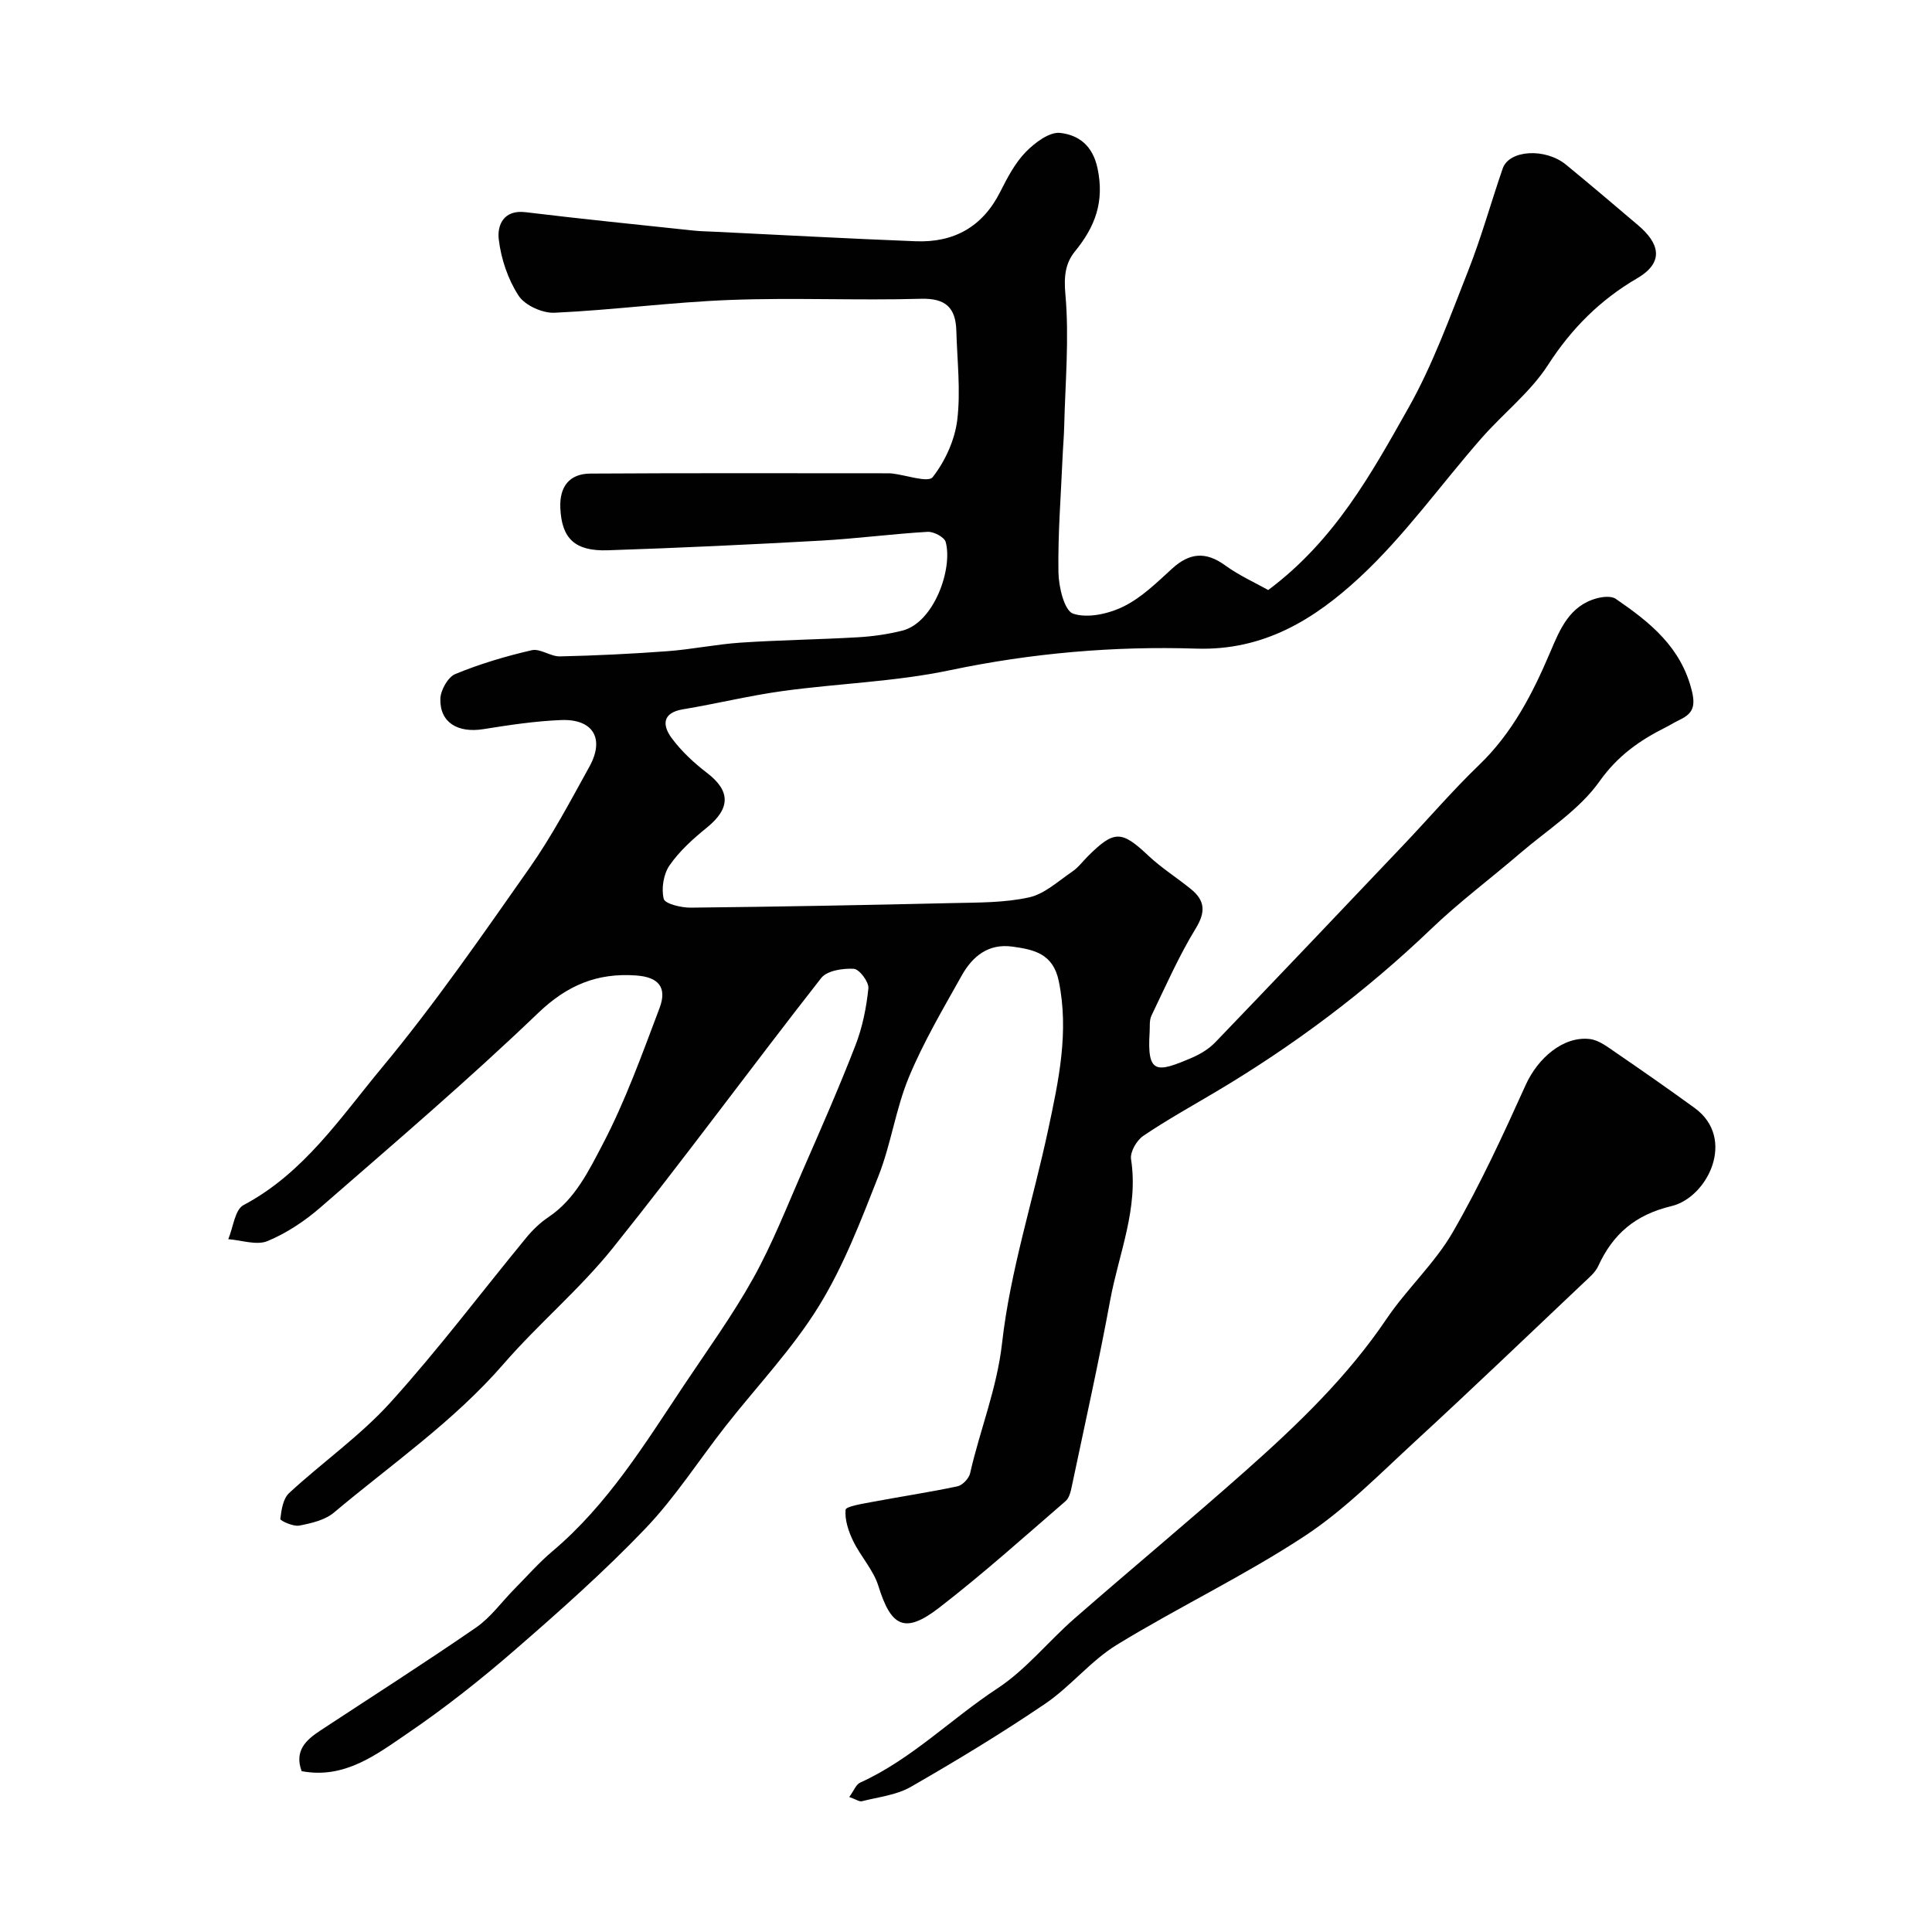 <svg enable-background="new 0 0 400 400" viewBox="0 0 400 400" xmlns="http://www.w3.org/2000/svg"><g fill="#010102"><path d="m262.57 122.16c13.78-10.28 21.36-24.11 29-37.65 5.06-8.96 8.6-18.82 12.4-28.45 2.73-6.92 4.72-14.14 7.15-21.18 1.33-3.85 8.82-4.3 13.11-.78 5.02 4.12 9.97 8.32 14.92 12.53 4.18 3.55 5.73 7.53-.23 11.01-7.59 4.43-13.55 10.36-18.4 17.89-3.65 5.67-9.28 10.04-13.8 15.2-8.46 9.65-15.98 20.29-25.35 28.94-9.17 8.46-19.63 15.07-33.68 14.62-17.05-.55-34.11.92-51 4.47-11.34 2.39-23.1 2.73-34.63 4.31-6.92.95-13.74 2.64-20.64 3.78-4.42.73-4.26 3.39-2.35 5.97 2.01 2.72 4.61 5.13 7.31 7.2 4.9 3.75 4.88 7.36-.07 11.36-2.83 2.29-5.64 4.83-7.69 7.79-1.25 1.81-1.73 4.8-1.2 6.93.26 1.03 3.63 1.84 5.58 1.82 18.1-.19 36.2-.53 54.3-.95 5.27-.12 10.66-.05 15.76-1.18 3.23-.71 6.06-3.39 8.96-5.35 1.22-.83 2.14-2.09 3.2-3.15 5.47-5.46 6.99-5.36 12.52-.15 2.72 2.57 5.96 4.59 8.87 6.97 2.87 2.35 3.05 4.69.95 8.12-3.51 5.74-6.23 11.96-9.16 18.04-.47.98-.31 2.27-.38 3.42-.57 8.79 1.45 8.43 8.76 5.3 1.77-.76 3.55-1.85 4.87-3.23 13.03-13.56 25.98-27.19 38.93-40.83 5.23-5.5 10.18-11.29 15.64-16.54 6.92-6.65 11.12-14.84 14.79-23.49 1.97-4.66 3.98-9.5 9.57-11.02 1.24-.34 3.02-.53 3.94.1 7.06 4.84 13.56 9.99 15.78 19.14.88 3.61-.2 4.81-2.82 6.06-.89.42-1.72.96-2.6 1.4-5.42 2.71-9.96 5.89-13.74 11.22-4.17 5.88-10.8 10.04-16.43 14.87-6.1 5.24-12.58 10.07-18.38 15.63-13.57 13-28.47 24.16-44.59 33.74-5.05 3-10.2 5.85-15.05 9.14-1.36.92-2.75 3.33-2.52 4.81 1.59 10.22-2.53 19.53-4.31 29.17-2.35 12.76-5.19 25.43-7.86 38.13-.26 1.22-.53 2.76-1.37 3.49-8.63 7.46-17.14 15.09-26.16 22.06-7.13 5.51-9.97 4.02-12.61-4.48-1.03-3.32-3.67-6.11-5.22-9.31-.97-2-1.76-4.37-1.57-6.47.07-.7 3.44-1.23 5.34-1.59 5.93-1.12 11.91-2.01 17.81-3.26 1.05-.22 2.39-1.63 2.63-2.7 2.04-9.01 5.55-17.48 6.62-26.98 1.68-14.93 6.42-29.5 9.57-44.29 2.15-10.07 4.32-20.14 2.17-30.62-1.17-5.72-5.16-6.55-9.65-7.16-4.97-.67-8.25 2.06-10.45 6-3.86 6.9-7.92 13.77-10.94 21.05-2.72 6.55-3.68 13.81-6.28 20.42-3.63 9.22-7.21 18.64-12.38 27.01-5.47 8.86-12.82 16.56-19.29 24.81-5.55 7.08-10.45 14.77-16.63 21.23-8.5 8.88-17.75 17.09-27.05 25.16-7.03 6.1-14.39 11.92-22.08 17.16-6.51 4.43-13.1 9.56-22.01 7.88-1.55-4.21.89-6.46 3.9-8.43 10.75-7.07 21.61-14 32.2-21.3 3.02-2.08 5.28-5.27 7.9-7.93 2.63-2.66 5.1-5.49 7.95-7.89 11.43-9.65 19.12-22.23 27.27-34.45 4.86-7.28 10.02-14.41 14.27-22.04 3.94-7.07 6.92-14.69 10.17-22.13 3.78-8.65 7.59-17.3 11-26.1 1.45-3.74 2.27-7.81 2.68-11.81.13-1.31-1.87-3.97-3.02-4.04-2.25-.13-5.55.37-6.75 1.91-14.49 18.5-28.39 37.48-43.08 55.82-6.87 8.58-15.46 15.76-22.68 24.08-10.32 11.9-23.21 20.76-35.13 30.78-1.86 1.56-4.69 2.21-7.18 2.69-1.24.24-3.95-1.02-3.91-1.37.21-1.86.56-4.2 1.81-5.36 6.89-6.37 14.71-11.84 20.97-18.75 9.9-10.93 18.79-22.77 28.17-34.17 1.31-1.59 2.87-3.09 4.58-4.23 5.51-3.7 8.34-9.61 11.18-15.01 4.72-9 8.18-18.69 11.79-28.23 1.66-4.38-.26-6.46-4.85-6.78-8.02-.57-14.23 1.98-20.28 7.78-14.51 13.91-29.83 26.99-45.01 40.2-3.26 2.84-7.04 5.36-11.01 7.01-2.27.94-5.39-.19-8.13-.39 1.02-2.42 1.36-6.11 3.16-7.06 12.46-6.6 20.06-18.11 28.6-28.39 10.94-13.17 20.72-27.33 30.58-41.36 4.67-6.65 8.5-13.91 12.44-21.04 3.2-5.8.75-9.89-5.86-9.63-5.38.21-10.76 1.03-16.09 1.88-5.31.85-9.04-1.36-8.92-6.27.05-1.8 1.57-4.51 3.1-5.14 5.09-2.1 10.44-3.69 15.82-4.93 1.75-.4 3.9 1.32 5.85 1.28 7.43-.17 14.87-.53 22.28-1.08 5.06-.38 10.07-1.43 15.12-1.77 8.09-.54 16.2-.64 24.29-1.11 3.08-.18 6.2-.62 9.2-1.38 6.56-1.66 10.48-12.85 8.96-18.36-.28-1-2.48-2.16-3.73-2.09-7.38.43-14.72 1.41-22.09 1.82-14.69.82-29.4 1.51-44.1 2-6.88.23-9.58-2.45-9.86-8.75-.2-4.39 1.85-7.1 6.2-7.13 20.5-.13 40.99-.06 61.49-.06.33 0 .67 0 1 .04 2.91.33 7.46 1.96 8.4.76 2.58-3.3 4.58-7.68 5.09-11.84.73-6.05-.02-12.29-.19-18.45-.13-4.74-2.15-6.79-7.34-6.64-13.15.37-26.34-.26-39.49.24-12.13.46-24.22 2.09-36.35 2.65-2.5.12-6.14-1.52-7.45-3.53-2.21-3.39-3.64-7.65-4.11-11.69-.33-2.82.93-6.16 5.55-5.6 11.56 1.41 23.15 2.56 34.72 3.8 1.48.16 2.97.18 4.46.25 13.87.67 27.73 1.43 41.6 1.97 7.91.31 13.86-2.99 17.51-10.26 1.46-2.9 3.04-5.92 5.26-8.21 1.88-1.93 4.92-4.23 7.17-3.96 3.66.43 6.68 2.46 7.71 7.36 1.45 6.9-.51 12.06-4.66 17.14-2.05 2.51-2.33 5.26-2 8.94.81 9.03-.03 18.21-.25 27.33-.05 2.15-.25 4.29-.34 6.44-.34 7.93-.98 15.87-.85 23.79.05 3 1.22 7.92 3.04 8.53 3.03 1.02 7.37.03 10.47-1.5 3.73-1.84 6.89-4.97 10.03-7.83 3.62-3.3 6.98-3.58 11-.65 2.86 2.08 6.15 3.55 8.89 5.09z"/><path d="m175.83 372.05c.96-1.32 1.4-2.59 2.24-2.97 10.63-4.82 18.82-13.2 28.43-19.51 5.92-3.89 10.53-9.73 15.94-14.46 11.77-10.28 23.79-20.26 35.48-30.63 10.72-9.51 21.04-19.41 29.15-31.42 4.21-6.23 9.97-11.48 13.7-17.93 5.67-9.81 10.44-20.17 15.11-30.51 2.51-5.55 7.78-10.14 13.27-9.5 1.89.22 3.73 1.67 5.41 2.82 5.48 3.75 10.92 7.55 16.29 11.45 8.7 6.32 2.7 18.53-4.79 20.32s-12.12 5.77-15.17 12.43c-.59 1.29-1.84 2.33-2.92 3.35-11.61 10.98-23.15 22.05-34.91 32.87-7.44 6.84-14.63 14.2-23 19.7-12.48 8.2-26.09 14.68-38.85 22.49-5.4 3.31-9.55 8.62-14.83 12.2-9.02 6.12-18.37 11.78-27.82 17.21-2.97 1.71-6.71 2.09-10.12 2.97-.5.13-1.17-.37-2.61-.88z"/></g></svg>